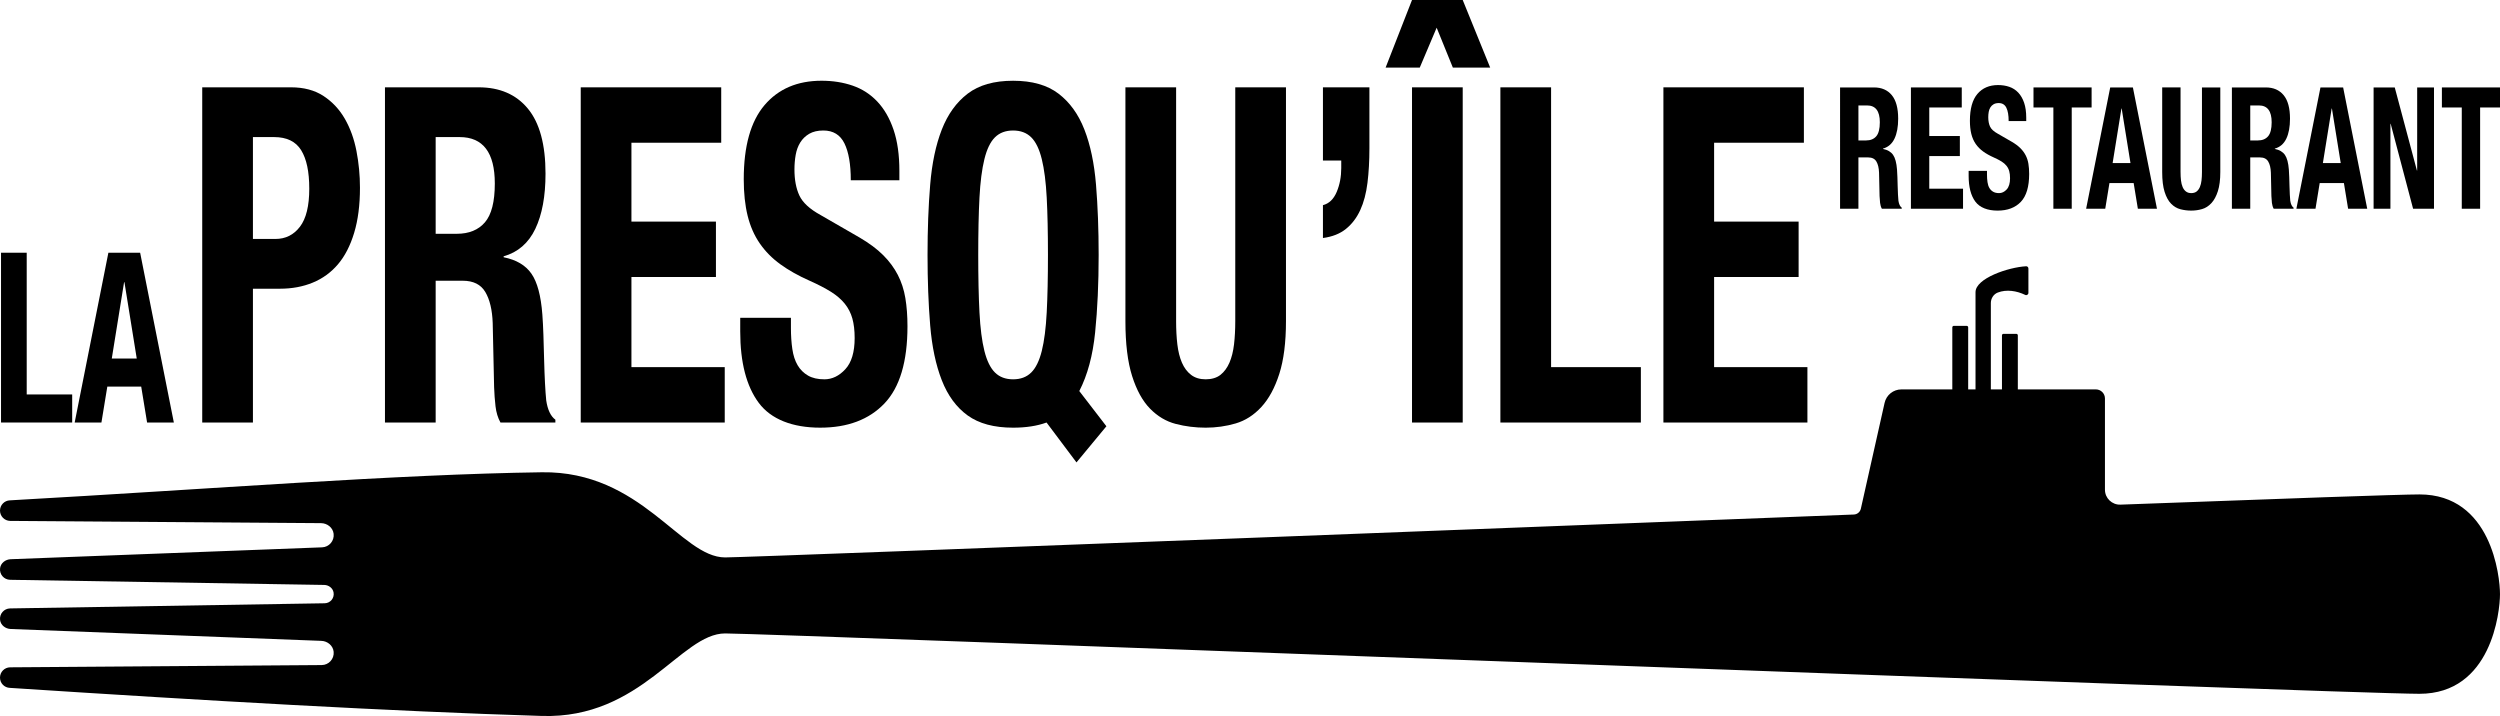 <?xml version="1.0" encoding="UTF-8"?>
<svg id="Calque_2" data-name="Calque 2" xmlns="http://www.w3.org/2000/svg" viewBox="0 0 7177.87 2055.86" fill="#000">
  <g id="Calque_1-2" data-name="Calque 1">
    <g>
      <path d="m6946.52,1419.56c-52.77,0-387.32,11.79-858.37,29.34-24.31.91-44.52-18.55-44.52-42.88v-261.89c0-14.43-11.7-26.12-26.12-26.12h-224.02v-155.14c0-2.41-1.95-4.37-4.37-4.37h-36.81c-2.41,0-4.37,1.95-4.37,4.37v155.14h-31.9v-247.95c0-13.1,7.66-25.39,19.88-30.12,25.14-9.72,54.43-5.01,78.89,6.83,4.2,2.04,9.06-1.19,9.06-5.86v-69.93c0-3.65-2.95-6.69-6.59-6.49-50.38,2.69-145.26,34.47-145.26,74.44v279.08h-21.07v-178.08c0-2.41-1.95-4.37-4.37-4.37h-36.81c-2.41,0-4.37,1.95-4.37,4.37v178.08h-146.1c-23.17,0-43.25,16.07-48.32,38.68l-68.15,303.74c-2.14,9.55-10.32,16.46-20.1,16.84-245.9,9.57-3164.8,123.17-3240.77,123.17-127.21,0-239.93-248.51-526.14-244.48-418,5.88-946.51,47.98-1527.43,80.62-15.85.6-28.4,13.63-28.4,29.5s12.93,29.25,29.04,29.52l892.73,6.45c17.85.13,34.1,12.86,36.16,30.6,2.38,20.49-13.15,38.08-33.16,38.85l-894.11,34.12c-14.75.56-28.39,10.83-30.37,25.45-2.44,17.94,11.28,33.37,28.76,33.65l901.84,14.75c12.93.21,24.82,9.11,26.92,21.87,2.68,16.32-9.69,30.51-25.51,30.77l-903.25,14.77c-17.47.29-31.2,15.71-28.76,33.65,1.99,14.62,15.63,24.89,30.37,25.45l892.09,34.04c17.8.68,33.66,13.8,35.27,31.54,1.86,20.53-14.18,37.82-34.33,37.97l-894.65,6.47c-16.11.26-29.04,13.4-29.04,29.52s12.54,28.9,28.4,29.5c565.98,36.97,1093.67,67.25,1527.43,80.62,286.1,8.82,398.92-236.93,526.14-236.93s4657.83,173.32,4864.56,173.32,231.35-234.98,231.35-286.23-24.63-286.23-231.35-286.23Z" style="stroke-width: 0px;"/>
      <g>
        <g>
          <path d="m835.38,250.7c37.06,0,68.24,8.32,93.51,24.94,25.27,16.64,45.66,38.41,61.16,65.37,15.5,26.96,26.62,57.75,33.36,92.33,6.72,34.61,10.11,69.88,10.11,105.81,0,49.43-5.56,92.56-16.69,129.4-11.12,36.85-26.62,66.95-46.5,90.3-19.88,23.38-43.97,40.9-72.28,52.57-28.3,11.69-59.64,17.52-94.01,17.52h-77.84v384.15h-145.57V250.7h254.75Zm-44.48,435.36c28.97,0,52.39-11.66,70.25-35.04,17.85-23.36,26.79-59.75,26.79-109.18s-7.75-85.36-23.25-110.53c-15.51-25.15-41.45-37.74-77.84-37.74h-60.66v292.49h64.7Z" style="stroke-width: 0px;"/>
          <path d="m1374.19,250.7c60.66,0,107.82,20.45,141.52,61.33,33.7,40.9,50.55,103.11,50.55,186.68,0,64.69-9.78,117.49-29.31,158.37-19.56,40.9-49.89,67.19-90.98,78.85v2.7c36.39,7.2,63.01,22.91,79.86,47.17,16.84,24.26,27.3,63.35,31.35,117.27,1.34,17.99,2.35,37.53,3.03,58.64.67,21.12,1.34,44.71,2.03,70.76,1.34,51.22,3.36,90.31,6.06,117.27,4.04,26.96,12.79,45.38,26.28,55.26v8.09h-157.71c-7.42-13.48-12.13-28.98-14.15-46.5-2.02-17.52-3.38-35.72-4.04-54.59l-4.05-184.66c-1.36-37.74-8.43-67.4-21.23-88.96-12.81-21.57-34.37-32.35-64.7-32.35h-77.84v407.06h-145.57V250.7h268.9Zm-62.68,420.54c35.03,0,62-10.99,80.88-33.02,18.86-22.01,28.3-59.08,28.3-111.2,0-88.96-33.71-133.44-101.09-133.44h-68.74v277.67h60.66Z" style="stroke-width: 0px;"/>
          <path d="m2070.72,409.75h-257.78v226.44h242.62v159.06h-242.62v258.79h267.89v159.05h-413.46V250.7h403.35v159.05Z" style="stroke-width: 0px;"/>
          <path d="m2270.86,940.82c0,22.47,1.34,42.92,4.04,61.32,2.69,18.43,7.74,33.93,15.16,46.5,7.41,12.59,17.35,22.48,29.82,29.66,12.46,7.2,28.13,10.78,47.01,10.78,22.25,0,42.29-9.64,60.15-28.98,17.85-19.31,26.79-49.2,26.79-89.63,0-21.57-2.2-40.2-6.57-55.94-4.39-15.72-11.62-29.87-21.73-42.46-10.11-12.57-23.43-24.02-39.93-34.37-16.52-10.32-36.9-20.89-61.16-31.68-32.35-14.36-60.32-30.1-83.9-47.18-23.6-17.06-43.31-37.06-59.14-59.97-15.84-22.92-27.46-49.41-34.88-79.53-7.42-30.1-11.12-64.9-11.12-104.46,0-95.24,19.87-166.23,59.65-212.97,39.75-46.71,94.35-70.09,163.77-70.09,32.35,0,62.17,4.71,89.46,14.15,27.29,9.43,50.88,24.72,70.77,45.83,19.87,21.12,35.38,48.08,46.5,80.88,11.12,32.81,16.68,72.11,16.68,117.94v26.96h-139.51c0-45.83-6.06-81.08-18.2-105.81-12.13-24.71-32.35-37.07-60.65-37.07-16.18,0-29.67,3.16-40.44,9.43-10.79,6.3-19.38,14.62-25.78,24.94-6.41,10.33-10.79,22.24-13.15,35.72-2.37,13.48-3.53,27.42-3.53,41.78,0,29.65,4.71,54.59,14.15,74.81,9.43,20.22,29.65,38.88,60.66,55.94l112.21,64.7c27.63,16.17,50.2,33.02,67.73,50.54,17.52,17.52,31.49,36.39,41.95,56.61,10.44,20.22,17.7,42.46,21.73,66.72,4.05,24.26,6.07,51.22,6.07,80.88,0,101.55-22.08,175.46-66.22,221.72-44.15,46.29-105.64,69.42-184.49,69.42s-141.03-23.8-176.4-71.44c-35.38-47.62-53.08-115.92-53.08-204.87v-39.09h145.58v28.31Z" style="stroke-width: 0px;"/>
          <path d="m3004.78,1213.09c-26.96,9.88-58.98,14.83-96.03,14.83-54.59,0-98.06-11.69-130.41-35.05-32.35-23.36-57.12-57.05-74.3-101.09-17.19-44.02-28.31-96.58-33.36-157.7-5.05-61.1-7.58-128.5-7.58-202.18s2.52-139.95,7.58-201.51c5.05-61.54,16.17-114.34,33.36-158.37,17.18-44.02,41.95-78.39,74.3-103.11,32.35-24.71,75.82-37.07,130.41-37.07s98.06,12.36,130.41,37.07c32.35,24.72,57.12,59.1,74.3,103.11,17.19,44.03,28.31,96.83,33.36,158.37,5.05,61.56,7.58,128.72,7.58,201.51,0,81.78-3.38,155.91-10.11,222.4-6.74,66.51-21.9,122.66-45.49,168.48l77.85,101.09-85.93,103.79-85.93-114.57Zm-192.58-316.08c2.35,45.38,7.07,82.22,14.15,110.53,7.07,28.3,17.18,48.99,30.32,62,13.15,13.04,30.49,19.54,52.07,19.54s38.92-6.51,52.06-19.54c13.14-13.01,23.25-33.7,30.33-62,7.07-28.31,11.78-65.14,14.15-110.53,2.35-45.37,3.54-100.42,3.54-165.11s-1.19-119.5-3.54-164.44c-2.37-44.93-7.07-81.76-14.15-110.53-7.08-28.74-17.19-49.64-30.33-62.68-13.15-13.01-30.51-19.54-52.06-19.54s-38.92,6.53-52.07,19.54c-13.14,13.04-23.25,33.93-30.32,62.68-7.08,28.77-11.8,65.6-14.15,110.53-2.37,44.94-3.54,99.74-3.54,164.44s1.17,119.74,3.54,165.11Z" style="stroke-width: 0px;"/>
          <path d="m3376.8,921.94c0,24.26,1.17,46.51,3.54,66.72,2.35,20.22,6.73,37.74,13.15,52.57,6.39,14.82,15.16,26.52,26.28,35.04,11.12,8.55,25.09,12.8,41.95,12.8s31.67-4.25,42.46-12.8c10.77-8.53,19.36-20.22,25.78-35.04,6.4-14.83,10.77-32.35,13.15-52.57,2.35-20.21,3.53-42.46,3.53-66.72V250.7h145.58v671.24c0,61.12-6.41,111.67-19.21,151.64-12.81,40-29.99,71.67-51.56,95.02-21.58,23.38-46.18,39.09-73.8,47.18-27.64,8.09-56.28,12.14-85.92,12.14s-58.3-3.6-85.93-10.78c-27.64-7.18-52.23-21.78-73.79-43.81-21.58-22.01-38.76-53.24-51.56-93.68-12.81-40.44-19.21-93-19.21-157.71V250.7h145.57v671.24Z" style="stroke-width: 0px;"/>
          <path d="m3926.22,525c-3.71,30.12-10.61,56.17-20.72,78.17-10.11,22.03-23.75,40-40.94,53.92-17.18,13.95-39.27,22.7-66.21,26.28v-94.35c17.52-4.49,30.65-17.07,39.42-37.74,8.75-20.66,13.15-43.57,13.15-68.74v-21.57h-52.57v-210.27h133.43v175.23c0,35.95-1.86,68.97-5.56,99.07Z" style="stroke-width: 0px;"/>
          <path d="m4199.67,0l78.86,194.09h-107.16l-46.5-114.57-48.52,114.57h-98.07L4054.1,0h145.57Zm-145.57,250.7h145.57v962.39h-145.57V250.7Z" style="stroke-width: 0px;"/>
          <path d="m4307.83,250.7h145.57v803.34h257.78v159.05h-403.35V250.7Z" style="stroke-width: 0px;"/>
          <path d="m5179.24,409.75h-257.78v226.44h242.63v159.06h-242.63v258.79h267.89v159.05h-413.46V250.7h403.35v159.05Z" style="stroke-width: 0px;"/>
        </g>
        <g>
          <path d="m5380.43,251.03c21.94,0,39.02,7.4,51.21,22.19,12.19,14.8,18.29,37.32,18.29,67.56,0,23.42-3.54,42.53-10.61,57.32-7.08,14.81-18.06,24.32-32.92,28.54v.97c13.17,2.61,22.8,8.29,28.9,17.07,6.09,8.78,9.88,22.93,11.34,42.44.48,6.51.85,13.58,1.1,21.22.23,7.65.48,16.18.73,25.61.48,18.54,1.21,32.69,2.19,42.44,1.48,9.76,4.63,16.43,9.52,20v2.93h-57.07c-2.69-4.88-4.39-10.49-5.12-16.83-.73-6.34-1.23-12.93-1.48-19.76l-1.46-66.83c-.48-13.66-3.04-24.39-7.69-32.19-4.63-7.81-12.44-11.71-23.4-11.71h-28.17v147.32h-52.69V251.03h97.32Zm-22.69,152.19c12.69,0,22.44-3.98,29.27-11.95,6.82-7.97,10.25-21.38,10.25-40.24,0-32.2-12.21-48.3-36.59-48.3h-24.88v100.49h21.94Z" style="stroke-width: 0px;"/>
          <path d="m5632.5,308.59h-93.28v81.95h87.8v57.56h-87.8v93.66h96.95v57.56h-149.64V251.03h145.97v57.56Z" style="stroke-width: 0px;"/>
          <path d="m5704.94,500.78c0,8.14.48,15.54,1.46,22.2.98,6.67,2.81,12.28,5.5,16.83,2.67,4.56,6.27,8.14,10.79,10.73,4.5,2.61,10.17,3.91,17,3.91,8.04,0,15.31-3.49,21.77-10.49,6.46-6.99,9.69-17.8,9.69-32.44,0-7.8-.79-14.55-2.38-20.24-1.58-5.68-4.21-10.81-7.86-15.37-3.66-4.55-8.48-8.7-14.46-12.44-5.98-3.73-13.35-7.56-22.13-11.46-11.71-5.2-21.83-10.89-30.37-17.07-8.54-6.17-15.67-13.42-21.4-21.71-5.73-8.29-9.94-17.88-12.63-28.78-2.69-10.89-4.02-23.49-4.02-37.81,0-34.47,7.19-60.16,21.59-77.07,14.38-16.9,34.15-25.37,59.27-25.37,11.69,0,22.49,1.71,32.38,5.12,9.88,3.41,18.4,8.94,25.61,16.59,7.19,7.64,12.8,17.4,16.83,29.26,4.02,11.88,6.03,26.1,6.03,42.69v9.75h-50.48c0-16.59-2.19-29.34-6.58-38.29-4.39-8.94-11.71-13.41-21.96-13.41-5.85,0-10.73,1.14-14.63,3.41-3.9,2.28-7.02,5.3-9.33,9.03-2.31,3.74-3.9,8.04-4.75,12.92-.85,4.88-1.29,9.93-1.29,15.13,0,10.73,1.71,19.75,5.12,27.07,3.42,7.31,10.73,14.07,21.96,20.24l40.61,23.42c10,5.85,18.17,11.95,24.5,18.29,6.35,6.34,11.41,13.17,15.19,20.48,3.79,7.32,6.41,15.37,7.87,24.15,1.46,8.78,2.19,18.54,2.19,29.27,0,36.75-8,63.5-23.96,80.25-15.98,16.75-38.23,25.12-66.77,25.12s-51.03-8.61-63.84-25.86c-12.8-17.23-19.21-41.95-19.21-74.14v-14.15h52.69v10.24Z" style="stroke-width: 0px;"/>
          <path d="m6005.31,308.59h-57.07v290.73h-52.69v-290.73h-57.07v-57.56h166.83v57.56Z" style="stroke-width: 0px;"/>
          <path d="m6123.84,251.03l69.15,348.29h-54.88l-12.07-73.66h-69.52l-12.07,73.66h-54.88l69.15-348.29h65.11Zm-6.94,217.07l-25.25-156.59h-.73l-25.25,156.59h51.23Z" style="stroke-width: 0px;"/>
          <path d="m6260.68,493.96c0,8.78.42,16.83,1.27,24.15.85,7.31,2.44,13.66,4.75,19.02,2.31,5.37,5.5,9.6,9.52,12.68,4.02,3.1,9.08,4.64,15.19,4.64s11.46-1.54,15.36-4.64c3.9-3.08,7-7.31,9.33-12.68,2.31-5.37,3.9-11.71,4.75-19.02.85-7.32,1.29-15.37,1.29-24.15v-242.93h52.67v242.93c0,22.11-2.31,40.41-6.96,54.88-4.63,14.47-10.85,25.93-18.65,34.39-7.81,8.46-16.71,14.15-26.71,17.07-10,2.93-20.37,4.39-31.09,4.39s-21.1-1.3-31.1-3.91c-10-2.59-18.9-7.88-26.71-15.85-7.81-7.97-14.02-19.27-18.65-33.91-4.64-14.63-6.96-33.66-6.96-57.07v-242.93h52.69v242.93Z" style="stroke-width: 0px;"/>
          <path d="m6505.44,251.03c21.94,0,39.02,7.4,51.21,22.19,12.19,14.8,18.29,37.32,18.29,67.56,0,23.42-3.54,42.53-10.61,57.32-7.08,14.81-18.06,24.32-32.92,28.54v.97c13.17,2.61,22.8,8.29,28.9,17.07,6.09,8.78,9.88,22.93,11.34,42.44.48,6.51.85,13.58,1.1,21.22.23,7.65.48,16.18.73,25.61.48,18.54,1.21,32.69,2.19,42.44,1.48,9.76,4.63,16.43,9.52,20v2.93h-57.07c-2.69-4.88-4.39-10.49-5.12-16.83-.73-6.34-1.23-12.93-1.48-19.76l-1.46-66.83c-.48-13.66-3.04-24.39-7.69-32.19-4.63-7.81-12.44-11.71-23.4-11.71h-28.17v147.32h-52.69V251.03h97.32Zm-22.69,152.19c12.69,0,22.44-3.98,29.27-11.95,6.82-7.97,10.25-21.38,10.25-40.24,0-32.2-12.21-48.3-36.59-48.3h-24.88v100.49h21.94Z" style="stroke-width: 0px;"/>
          <path d="m6727.5,251.03l69.15,348.29h-54.88l-12.07-73.66h-69.52l-12.07,73.66h-54.88l69.15-348.29h65.11Zm-6.94,217.07l-25.25-156.59h-.73l-25.25,156.59h51.23Z" style="stroke-width: 0px;"/>
          <path d="m6939.33,489.56h.73v-238.53h48.3v348.29h-60l-64.38-243.91h-.73v243.91h-48.3V251.03h60.73l63.65,238.53Z" style="stroke-width: 0px;"/>
          <path d="m7177.87,308.59h-57.07v290.73h-52.69v-290.73h-57.07v-57.56h166.83v57.56Z" style="stroke-width: 0px;"/>
        </g>
        <g>
          <path d="m2.95,725.6h73.73v406.93h130.58v80.56H2.95v-487.5Z" style="stroke-width: 0px;"/>
          <path d="m402.37,725.6l96.78,487.5h-76.81l-16.9-103.1h-97.3l-16.9,103.1h-76.81l96.78-487.5h91.15Zm-9.73,303.83l-35.34-219.17h-1.02l-35.33,219.17h71.69Z" style="stroke-width: 0px;"/>
        </g>
      </g>
    </g>
  </g>
</svg>